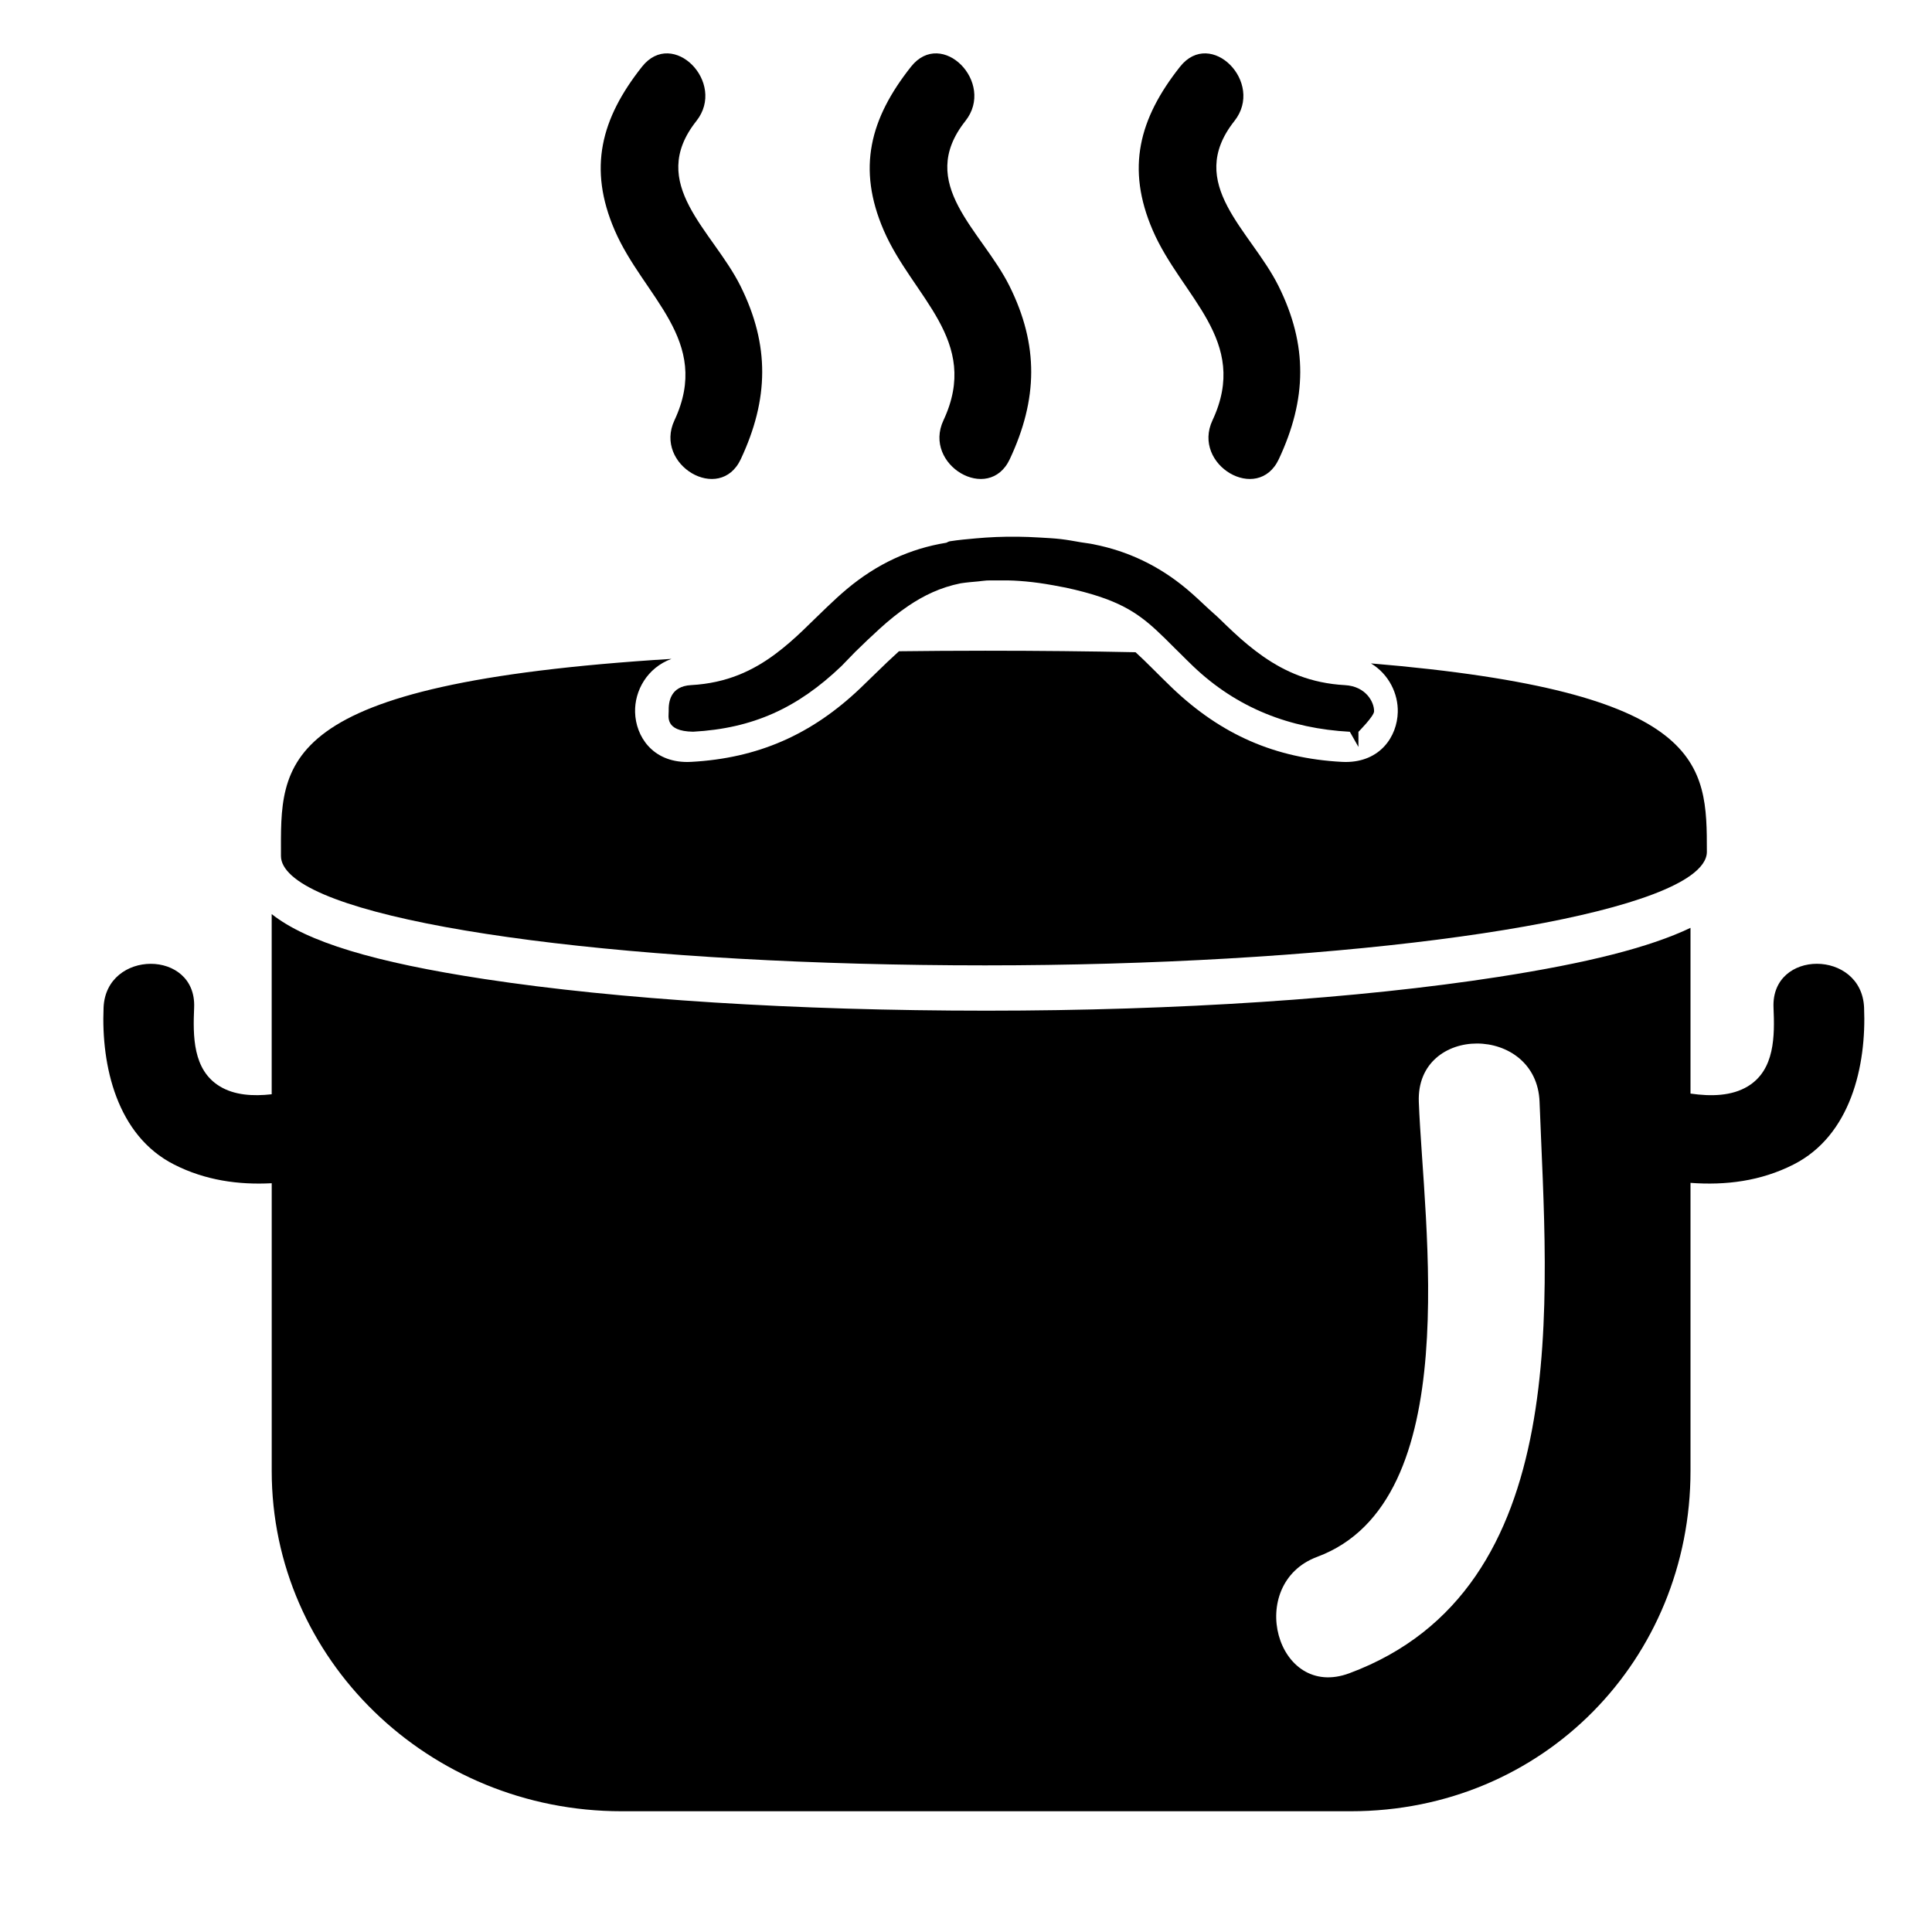 <?xml version="1.0" encoding="iso-8859-1"?>
<!-- Generator: Adobe Illustrator 17.0.0, SVG Export Plug-In . SVG Version: 6.00 Build 0)  -->
<!DOCTYPE svg PUBLIC "-//W3C//DTD SVG 1.1//EN" "http://www.w3.org/Graphics/SVG/1.1/DTD/svg11.dtd">
<svg version="1.1" id="Capa_1" xmlns="http://www.w3.org/2000/svg" xmlns:xlink="http://www.w3.org/1999/xlink" x="0px" y="0px"
	 width="64px" height="64px" viewBox="0 0 64 64" style="enable-background:new 0 0 64 64;" xml:space="preserve">
<g>
	<path d="M61.75,33.375c-0.082-1.927-3.082-1.935-3,0c0.04,0.941,0.048,2.066-0.851,2.611c-0.532,0.323-1.218,0.339-1.899,0.24
		v-5.49c-1.357,0.648-3.428,1.169-6.356,1.624c-4.642,0.722-10.65,1.12-16.962,1.12c-6.331,0-12.211-0.373-16.643-1.049
		c-3.634-0.555-5.875-1.228-7.039-2.151v5.969c-0.62,0.07-1.234,0.032-1.718-0.262c-0.899-0.545-0.891-1.67-0.851-2.611
		c0.082-1.935-2.918-1.927-3,0c-0.082,1.935,0.443,4.241,2.337,5.201c1.033,0.524,2.13,0.677,3.233,0.619v9.531
		C9,54.953,14.19,60,20.592,60h24.15C51.143,60,56,54.953,56,48.727v-9.543c1.164,0.086,2.324-0.055,3.413-0.608
		C61.307,37.616,61.832,35.31,61.75,33.375z M44.698,55.429c-2.423,0.901-3.459-2.966-1.063-3.857
		C48.588,49.73,47.152,40.562,47,36.5c-0.096-2.581,3.904-2.571,4,0C51.242,42.983,52.198,52.64,44.698,55.429z"/>
	<path d="M9.307,28.357c0,0.221,0.126,0.435,0.354,0.643c1.917,1.745,11.531,2.979,22.973,2.979c11.145,0,20.999-1.276,23.366-2.977
		c0.352-0.253,0.542-0.515,0.542-0.785c0-2.915-0.009-5.31-11.127-6.241c0.596,0.359,0.905,1.008,0.888,1.618
		c-0.021,0.794-0.572,1.648-1.731,1.648l-0.125-0.004c-2.206-0.12-3.99-0.898-5.614-2.447c-0.238-0.228-0.444-0.435-0.634-0.624
		c-0.213-0.213-0.399-0.394-0.582-0.561c-1.538-0.032-3.185-0.05-4.983-0.05c-0.999,0-1.94,0.007-2.855,0.018
		c-0.251,0.227-0.505,0.47-0.776,0.735l-0.496,0.481c-1.623,1.55-3.406,2.328-5.613,2.448l-0.125,0.004
		c-1.159,0-1.71-0.854-1.731-1.648c-0.02-0.711,0.399-1.473,1.205-1.768C9.008,22.646,9.307,25.254,9.307,28.357z"/>
	<path d="M27.392,20.113c-0.129,0.124-0.258,0.248-0.384,0.371c-0.137,0.135-0.276,0.27-0.416,0.404
		c-0.286,0.272-0.584,0.536-0.907,0.776c-0.734,0.547-1.601,0.966-2.792,1.031c-0.694,0.038-0.75,0.565-0.742,0.871
		c0.005,0.156-0.142,0.658,0.81,0.673c1.979-0.11,3.453-0.779,4.911-2.172l0.459-0.473l0,0c0.272-0.266,0.536-0.518,0.803-0.761
		c0.309-0.281,0.625-0.539,0.959-0.764c0.509-0.343,1.062-0.612,1.729-0.746c0.201-0.031,0.39-0.046,0.581-0.063
		c0.095-0.009,0.197-0.026,0.29-0.031c0.112-0.006,0.219,0,0.329-0.002c0.249-0.004,0.499-0.001,0.746,0.017
		c0.284,0.02,0.571,0.053,0.864,0.1c0.173,0.027,0.351,0.061,0.531,0.096c0.048,0.009,0.093,0.016,0.141,0.026
		c0.852,0.185,1.447,0.386,1.92,0.631c0.417,0.216,0.742,0.467,1.073,0.771c0.194,0.178,0.391,0.375,0.609,0.594
		c0.055,0.055,0.126,0.124,0.185,0.182c0.137,0.136,0.269,0.27,0.432,0.425c1.461,1.394,3.21,2.064,5.192,2.172l0.252,0.444
		L45,24.743v-0.066v-0.434c0,0,0.513-0.517,0.518-0.676c0.008-0.306-0.27-0.833-0.965-0.871c-1.131-0.062-1.984-0.444-2.708-0.949
		c-0.352-0.246-0.676-0.518-0.981-0.803c-0.163-0.152-0.323-0.306-0.48-0.459c-0.108-0.106-0.237-0.211-0.351-0.319
		c-0.236-0.22-0.468-0.442-0.722-0.655c-0.928-0.776-1.952-1.255-3.071-1.477c-0.003-0.001-0.003-0.003-0.006-0.003
		c-0.005-0.001-0.01-0.001-0.015-0.002c-0.132-0.028-0.271-0.041-0.406-0.064c-0.223-0.039-0.444-0.08-0.673-0.107
		c-0.233-0.027-0.47-0.038-0.706-0.052c-0.483-0.03-0.967-0.036-1.449-0.016c-0.222,0.01-0.44,0.024-0.658,0.044
		c-0.289,0.026-0.579,0.052-0.859,0.096c-0.048,0.008-0.08,0.033-0.12,0.049c-1.209,0.196-2.296,0.699-3.293,1.533
		C27.821,19.708,27.604,19.91,27.392,20.113z"/>
	<path d="M21.268,2.209c-1.362,1.72-1.791,3.368-0.906,5.418c0.957,2.216,3.225,3.64,1.98,6.297
		c-0.692,1.477,1.502,2.771,2.198,1.285c0.928-1.98,0.966-3.772-0.011-5.735c-0.919-1.846-3.113-3.378-1.461-5.465
		C24.076,2.737,22.287,0.922,21.268,2.209z"/>
	<path d="M30.179,2.209c-1.362,1.72-1.791,3.368-0.906,5.418c0.957,2.216,3.225,3.64,1.98,6.297
		c-0.692,1.477,1.502,2.771,2.198,1.285c0.928-1.98,0.966-3.772-0.011-5.735c-0.919-1.846-3.113-3.378-1.461-5.465
		C32.987,2.737,31.198,0.922,30.179,2.209z"/>
	<path d="M39.091,2.209c-1.362,1.72-1.791,3.368-0.906,5.418c0.957,2.216,3.225,3.64,1.98,6.297
		c-0.692,1.477,1.502,2.771,2.198,1.285c0.928-1.98,0.966-3.772-0.011-5.735c-0.919-1.846-3.113-3.378-1.461-5.465
		C41.899,2.737,40.11,0.922,39.091,2.209z"/>
</g>
</svg>
